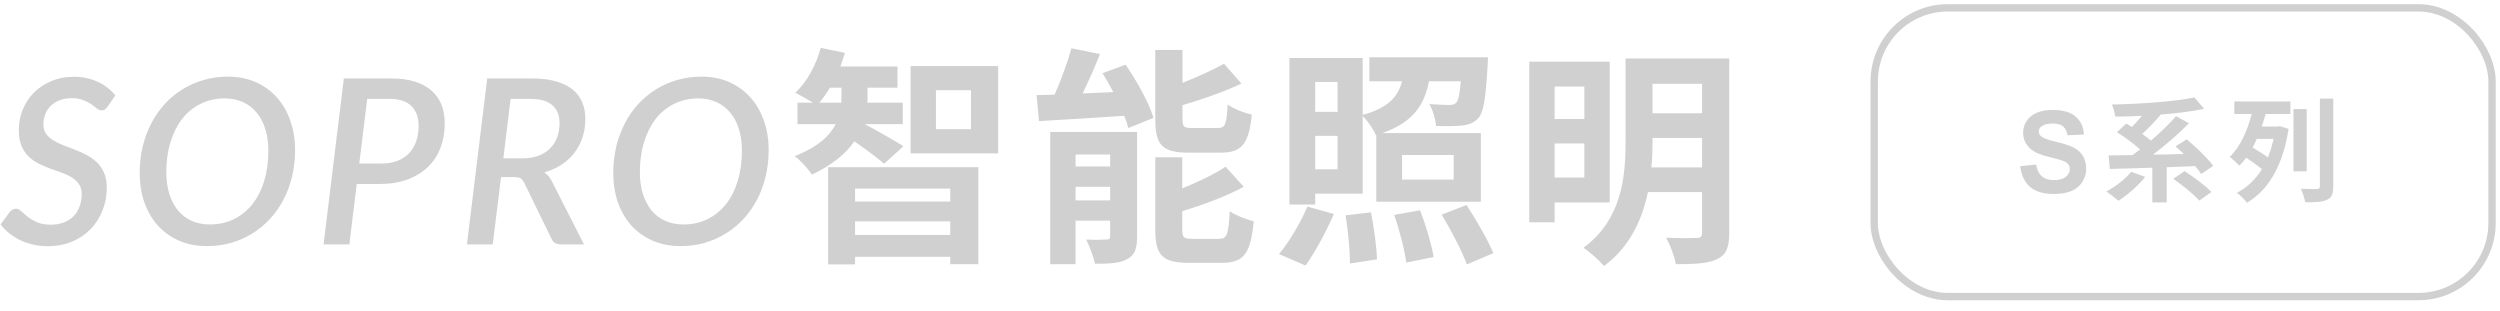 <svg xmlns="http://www.w3.org/2000/svg" width="217" height="27" viewBox="0 0 217 27" fill="none"><path d="M9.35 9.242C9.263 9.356 9.18 9.442 9.1 9.502C9.02 9.556 8.923 9.582 8.81 9.582C8.69 9.582 8.56 9.529 8.42 9.422C8.287 9.309 8.123 9.186 7.93 9.052C7.737 8.919 7.503 8.799 7.23 8.692C6.957 8.579 6.623 8.522 6.23 8.522C5.837 8.522 5.487 8.582 5.18 8.702C4.873 8.822 4.613 8.986 4.4 9.192C4.193 9.392 4.037 9.632 3.93 9.912C3.823 10.186 3.77 10.482 3.77 10.802C3.77 11.129 3.847 11.402 4 11.622C4.16 11.836 4.37 12.022 4.63 12.182C4.89 12.342 5.183 12.486 5.51 12.612C5.837 12.739 6.173 12.869 6.52 13.002C6.867 13.136 7.203 13.289 7.53 13.462C7.857 13.629 8.15 13.839 8.41 14.092C8.67 14.339 8.877 14.639 9.03 14.992C9.19 15.346 9.27 15.772 9.27 16.272C9.27 16.966 9.15 17.622 8.91 18.242C8.67 18.862 8.327 19.406 7.88 19.872C7.44 20.332 6.9 20.699 6.26 20.972C5.627 21.239 4.913 21.372 4.12 21.372C3.7 21.372 3.29 21.326 2.89 21.232C2.497 21.146 2.127 21.022 1.78 20.862C1.433 20.696 1.113 20.496 0.82 20.262C0.527 20.029 0.27 19.769 0.05 19.482L0.84 18.402C0.907 18.322 0.987 18.256 1.08 18.202C1.18 18.142 1.283 18.112 1.39 18.112C1.537 18.112 1.687 18.186 1.84 18.332C1.993 18.472 2.18 18.632 2.4 18.812C2.627 18.986 2.9 19.146 3.22 19.292C3.54 19.432 3.937 19.502 4.41 19.502C4.823 19.502 5.197 19.439 5.53 19.312C5.863 19.186 6.143 19.009 6.37 18.782C6.603 18.549 6.78 18.269 6.9 17.942C7.027 17.609 7.09 17.242 7.09 16.842C7.09 16.496 7.01 16.209 6.85 15.982C6.697 15.756 6.49 15.562 6.23 15.402C5.977 15.242 5.687 15.106 5.36 14.992C5.033 14.879 4.7 14.759 4.36 14.632C4.02 14.506 3.687 14.362 3.36 14.202C3.033 14.036 2.74 13.829 2.48 13.582C2.227 13.329 2.02 13.019 1.86 12.652C1.707 12.279 1.63 11.826 1.63 11.292C1.63 10.686 1.74 10.106 1.96 9.552C2.18 8.992 2.497 8.499 2.91 8.072C3.33 7.646 3.837 7.306 4.43 7.052C5.023 6.792 5.693 6.662 6.44 6.662C6.82 6.662 7.183 6.702 7.53 6.782C7.877 6.856 8.203 6.966 8.51 7.112C8.817 7.252 9.093 7.422 9.34 7.622C9.593 7.822 9.817 8.042 10.01 8.282L9.35 9.242ZM25.614 13.022C25.614 13.822 25.528 14.586 25.354 15.312C25.181 16.039 24.931 16.712 24.604 17.332C24.284 17.946 23.894 18.502 23.434 19.002C22.974 19.496 22.461 19.919 21.894 20.272C21.328 20.619 20.714 20.889 20.054 21.082C19.394 21.269 18.698 21.362 17.964 21.362C17.064 21.362 16.251 21.202 15.524 20.882C14.804 20.562 14.191 20.122 13.684 19.562C13.184 18.996 12.798 18.326 12.524 17.552C12.258 16.779 12.124 15.936 12.124 15.022C12.124 14.216 12.211 13.449 12.384 12.722C12.564 11.996 12.814 11.322 13.134 10.702C13.454 10.082 13.844 9.522 14.304 9.022C14.764 8.522 15.278 8.099 15.844 7.752C16.411 7.399 17.024 7.129 17.684 6.942C18.344 6.749 19.041 6.652 19.774 6.652C20.674 6.652 21.484 6.812 22.204 7.132C22.924 7.452 23.538 7.899 24.044 8.472C24.551 9.039 24.938 9.712 25.204 10.492C25.478 11.266 25.614 12.109 25.614 13.022ZM23.294 13.072C23.294 12.386 23.208 11.766 23.034 11.212C22.861 10.652 22.611 10.176 22.284 9.782C21.958 9.382 21.558 9.076 21.084 8.862C20.618 8.649 20.091 8.542 19.504 8.542C18.751 8.542 18.061 8.696 17.434 9.002C16.814 9.302 16.281 9.732 15.834 10.292C15.394 10.852 15.051 11.529 14.804 12.322C14.558 13.109 14.434 13.986 14.434 14.952C14.434 15.639 14.521 16.262 14.694 16.822C14.868 17.376 15.114 17.852 15.434 18.252C15.761 18.646 16.158 18.949 16.624 19.162C17.091 19.376 17.621 19.482 18.214 19.482C18.974 19.482 19.664 19.332 20.284 19.032C20.911 18.726 21.448 18.296 21.894 17.742C22.341 17.182 22.684 16.509 22.924 15.722C23.171 14.929 23.294 14.046 23.294 13.072ZM33.125 14.192C33.658 14.192 34.125 14.112 34.525 13.952C34.931 13.786 35.268 13.559 35.535 13.272C35.801 12.979 36.002 12.632 36.135 12.232C36.268 11.826 36.335 11.382 36.335 10.902C36.335 10.196 36.128 9.632 35.715 9.212C35.301 8.792 34.665 8.582 33.805 8.582H31.875L31.185 14.192H33.125ZM34.025 6.812C34.812 6.812 35.492 6.909 36.065 7.102C36.645 7.289 37.121 7.556 37.495 7.902C37.875 8.242 38.155 8.652 38.335 9.132C38.515 9.606 38.605 10.129 38.605 10.702C38.605 11.469 38.481 12.176 38.235 12.822C37.995 13.462 37.635 14.016 37.155 14.482C36.675 14.949 36.078 15.316 35.365 15.582C34.658 15.842 33.838 15.972 32.905 15.972H30.965L30.325 21.212H28.085L29.845 6.812H34.025ZM45.34 13.742C45.88 13.742 46.353 13.666 46.76 13.512C47.167 13.352 47.504 13.136 47.77 12.862C48.037 12.589 48.237 12.266 48.37 11.892C48.504 11.519 48.57 11.116 48.57 10.682C48.57 10.009 48.36 9.492 47.94 9.132C47.52 8.766 46.883 8.582 46.03 8.582H44.32L43.69 13.742H45.34ZM46.23 6.812C47.03 6.812 47.717 6.899 48.29 7.072C48.87 7.239 49.347 7.476 49.72 7.782C50.093 8.089 50.367 8.459 50.54 8.892C50.72 9.319 50.81 9.796 50.81 10.322C50.81 10.889 50.727 11.422 50.56 11.922C50.4 12.416 50.167 12.862 49.86 13.262C49.553 13.662 49.177 14.009 48.73 14.302C48.29 14.589 47.794 14.809 47.24 14.962C47.5 15.129 47.71 15.366 47.87 15.672L50.69 21.212H48.68C48.28 21.212 48.014 21.056 47.88 20.742L45.49 15.842C45.404 15.676 45.3 15.556 45.18 15.482C45.067 15.409 44.89 15.372 44.65 15.372H43.49L42.77 21.212H40.53L42.29 6.812H46.23ZM66.72 13.022C66.72 13.822 66.633 14.586 66.46 15.312C66.287 16.039 66.037 16.712 65.71 17.332C65.39 17.946 65 18.502 64.54 19.002C64.08 19.496 63.566 19.919 63 20.272C62.433 20.619 61.82 20.889 61.16 21.082C60.5 21.269 59.803 21.362 59.07 21.362C58.17 21.362 57.356 21.202 56.63 20.882C55.91 20.562 55.297 20.122 54.79 19.562C54.29 18.996 53.903 18.326 53.63 17.552C53.363 16.779 53.23 15.936 53.23 15.022C53.23 14.216 53.316 13.449 53.49 12.722C53.67 11.996 53.92 11.322 54.24 10.702C54.56 10.082 54.95 9.522 55.41 9.022C55.87 8.522 56.383 8.099 56.95 7.752C57.517 7.399 58.13 7.129 58.79 6.942C59.45 6.749 60.147 6.652 60.88 6.652C61.78 6.652 62.59 6.812 63.31 7.132C64.03 7.452 64.643 7.899 65.15 8.472C65.656 9.039 66.043 9.712 66.31 10.492C66.583 11.266 66.72 12.109 66.72 13.022ZM64.4 13.072C64.4 12.386 64.313 11.766 64.14 11.212C63.967 10.652 63.717 10.176 63.39 9.782C63.063 9.382 62.663 9.076 62.19 8.862C61.723 8.649 61.197 8.542 60.61 8.542C59.856 8.542 59.166 8.696 58.54 9.002C57.92 9.302 57.386 9.732 56.94 10.292C56.5 10.852 56.157 11.529 55.91 12.322C55.663 13.109 55.54 13.986 55.54 14.952C55.54 15.639 55.627 16.262 55.8 16.822C55.973 17.376 56.22 17.852 56.54 18.252C56.867 18.646 57.263 18.949 57.73 19.162C58.197 19.376 58.727 19.482 59.32 19.482C60.08 19.482 60.77 19.332 61.39 19.032C62.017 18.726 62.553 18.296 63 17.742C63.447 17.182 63.79 16.509 64.03 15.722C64.276 14.929 64.4 14.046 64.4 13.072ZM71.12 8.912H73.02C73.04 8.752 73.04 8.612 73.04 8.472V7.612H72.04C71.76 8.092 71.44 8.532 71.12 8.912ZM78.42 12.692L76.74 14.212C76.18 13.712 75.06 12.892 74.16 12.272C73.44 13.292 72.28 14.312 70.48 15.152C70.16 14.672 69.5 13.932 68.98 13.552C71.02 12.752 72.04 11.772 72.54 10.772H69.22V8.912H70.56C70.08 8.612 69.44 8.252 69.04 8.052C70.06 7.092 70.84 5.632 71.24 4.152L73.34 4.592C73.22 4.972 73.1 5.372 72.94 5.772H77.9V7.612H75.3V8.512C75.3 8.652 75.3 8.772 75.28 8.912H78.36V10.772H75.06C75.9 11.212 77.9 12.352 78.42 12.692ZM82.48 16.372H74.22V17.492H82.48V16.372ZM74.22 20.392H82.48V19.212H74.22V20.392ZM71.88 22.952V14.512H84.92V22.932H82.48V22.292H74.22V22.952H71.88ZM84.28 11.212V7.832H81.24V11.212H84.28ZM79.04 5.732H86.64V13.312H79.04V5.732ZM105.94 13.252H103.18C100.84 13.252 100.28 12.552 100.28 10.352V4.332H102.64V7.192C103.98 6.672 105.3 6.052 106.24 5.532L107.76 7.252C106.24 7.972 104.38 8.612 102.64 9.132V10.312C102.64 11.032 102.76 11.112 103.52 11.112H105.7C106.34 11.112 106.48 10.812 106.56 9.072C107.04 9.432 108.02 9.812 108.66 9.952C108.4 12.512 107.78 13.252 105.94 13.252ZM93.36 17.392H96.36V16.212H93.36V17.392ZM96.36 13.412H93.36V14.452H96.36V13.412ZM98.7 11.452V20.532C98.7 21.572 98.5 22.152 97.84 22.492C97.16 22.872 96.24 22.892 95.04 22.892C94.92 22.272 94.56 21.352 94.28 20.792C94.98 20.832 95.78 20.812 96.04 20.792C96.28 20.792 96.36 20.732 96.36 20.492V19.152H93.36V22.932H91.16V11.452H98.7ZM95.7 6.352L97.7 5.612C98.68 7.032 99.74 8.932 100.12 10.232L97.94 11.112C97.86 10.792 97.74 10.432 97.58 10.052C94.94 10.232 92.22 10.392 90.18 10.512L89.98 8.252C90.46 8.252 90.98 8.232 91.54 8.212C92.1 6.952 92.66 5.412 93 4.192L95.48 4.692C95.02 5.852 94.48 7.052 93.98 8.112L96.64 7.992C96.34 7.432 96.02 6.872 95.7 6.352ZM103.54 20.732H105.82C106.5 20.732 106.64 20.352 106.74 18.332C107.24 18.692 108.2 19.052 108.82 19.212C108.56 22.032 107.96 22.812 106.04 22.812H103.2C100.86 22.812 100.28 22.132 100.28 19.932V13.652H102.62V16.352C104.04 15.772 105.42 15.112 106.38 14.472L107.96 16.212C106.42 17.052 104.44 17.772 102.62 18.332V19.932C102.62 20.632 102.76 20.732 103.54 20.732ZM116.1 7.112H114.16V9.712H116.1V7.112ZM114.16 14.692H116.1V11.792H114.16V14.692ZM121.7 13.452V15.592H126.18V13.452H121.7ZM114.16 16.812V17.752H111.92V5.032H118.28V9.972C120.54 9.352 121.34 8.392 121.7 7.052H118.86V4.972H129.16C129.16 4.972 129.14 5.492 129.12 5.772C128.96 8.492 128.78 9.752 128.32 10.252C127.94 10.672 127.48 10.832 126.94 10.892C126.44 10.952 125.54 10.972 124.64 10.932C124.6 10.332 124.38 9.552 124.06 9.032C124.82 9.092 125.48 9.112 125.8 9.112C126.08 9.112 126.24 9.072 126.4 8.912C126.58 8.732 126.7 8.192 126.8 7.052H124.04C123.62 9.132 122.66 10.612 119.98 11.552H128.54V17.512H119.46V11.712L119.42 11.732C119.22 11.232 118.74 10.512 118.28 10.072V16.812H114.16ZM113.32 23.052L111.02 22.052C111.84 21.072 112.86 19.412 113.48 17.932L115.78 18.572C115.12 20.092 114.16 21.872 113.32 23.052ZM116.8 18.692L119 18.432C119.26 19.752 119.5 21.452 119.52 22.512L117.18 22.872C117.18 21.832 117.02 20.052 116.8 18.692ZM121.02 18.652L123.26 18.252C123.76 19.532 124.26 21.212 124.44 22.312L122.06 22.792C121.94 21.752 121.48 19.992 121.02 18.652ZM125.14 18.632L127.3 17.792C128.12 19.072 129.16 20.832 129.62 21.972L127.32 22.952C126.92 21.832 125.96 19.992 125.14 18.632ZM137.52 7.512H134.94V10.332H137.52V7.512ZM134.94 15.412H137.52V12.452H134.94V15.412ZM139.72 17.572H134.94V19.292H132.74V5.352H139.72V17.572ZM143.34 14.532H147.74V11.972H143.44V12.272C143.44 12.992 143.42 13.752 143.34 14.532ZM147.74 7.272H143.44V9.832H147.74V7.272ZM150.1 5.072V20.212C150.1 21.472 149.84 22.112 149.06 22.492C148.26 22.872 147.12 22.932 145.46 22.932C145.36 22.272 144.96 21.232 144.62 20.632C145.7 20.692 146.92 20.672 147.26 20.652C147.62 20.652 147.74 20.532 147.74 20.192V16.672H143.04C142.54 19.072 141.46 21.452 139.22 23.092C138.86 22.632 137.94 21.812 137.44 21.512C140.8 19.032 141.1 15.312 141.1 12.272V5.072H150.1Z" fill="#D0D0D0"></path><rect x="162.681" y="0.681" width="53.628" height="25.062" rx="6.389" stroke="#D0D0D0" stroke-width="0.638"></rect><path d="M175.351 14.419L176.736 14.284C176.819 14.749 176.987 15.09 177.24 15.308C177.497 15.526 177.841 15.635 178.274 15.635C178.733 15.635 179.077 15.539 179.308 15.347C179.542 15.151 179.659 14.924 179.659 14.664C179.659 14.497 179.609 14.356 179.51 14.241C179.414 14.122 179.244 14.02 179 13.933C178.834 13.876 178.454 13.773 177.861 13.626C177.098 13.436 176.562 13.204 176.255 12.928C175.822 12.54 175.606 12.068 175.606 11.51C175.606 11.151 175.707 10.816 175.909 10.505C176.114 10.191 176.407 9.952 176.788 9.788C177.173 9.625 177.636 9.543 178.178 9.543C179.063 9.543 179.728 9.737 180.174 10.125C180.622 10.513 180.858 11.031 180.88 11.678L179.457 11.741C179.396 11.378 179.265 11.119 179.063 10.962C178.864 10.801 178.564 10.721 178.164 10.721C177.75 10.721 177.426 10.806 177.192 10.976C177.042 11.085 176.966 11.231 176.966 11.414C176.966 11.58 177.037 11.723 177.178 11.842C177.357 11.992 177.793 12.149 178.486 12.313C179.178 12.476 179.689 12.646 180.02 12.822C180.353 12.996 180.613 13.234 180.799 13.539C180.988 13.84 181.082 14.214 181.082 14.659C181.082 15.063 180.97 15.441 180.746 15.794C180.521 16.147 180.204 16.41 179.794 16.583C179.383 16.753 178.872 16.837 178.26 16.837C177.369 16.837 176.684 16.632 176.207 16.222C175.729 15.808 175.444 15.207 175.351 14.419ZM184.99 14.91L186.201 15.354C185.591 16.131 184.645 16.939 183.877 17.431C183.631 17.205 183.119 16.811 182.824 16.624C183.621 16.21 184.478 15.541 184.99 14.91ZM192.11 14.398L191.066 15.107C190.938 14.9 190.751 14.664 190.544 14.418C189.717 14.447 188.89 14.487 188.072 14.516V17.569H186.822V14.556C185.443 14.605 184.153 14.635 183.129 14.664L183.03 13.492C183.631 13.482 184.33 13.473 185.088 13.463C185.305 13.315 185.532 13.148 185.758 12.97C185.216 12.478 184.419 11.887 183.749 11.474L184.557 10.725C184.714 10.814 184.872 10.912 185.049 11.021C185.335 10.725 185.65 10.39 185.916 10.056C185.128 10.095 184.34 10.115 183.601 10.124C183.572 9.819 183.434 9.347 183.316 9.071C185.847 9.022 188.732 8.815 190.485 8.46L191.312 9.445C190.209 9.681 188.88 9.839 187.511 9.947L187.54 9.967C187.048 10.548 186.467 11.149 185.945 11.621C186.221 11.818 186.487 12.015 186.703 12.202C187.511 11.513 188.299 10.755 188.88 10.085L190.002 10.696C189.086 11.641 187.944 12.616 186.881 13.423C187.747 13.414 188.653 13.394 189.559 13.364C189.313 13.128 189.067 12.902 188.84 12.704L189.805 12.094C190.603 12.754 191.627 13.729 192.11 14.398ZM188.643 15.521L189.618 14.851C190.396 15.354 191.44 16.122 191.952 16.663L190.898 17.412C190.445 16.88 189.431 16.072 188.643 15.521ZM197.348 12.055H195.891C195.783 12.311 195.655 12.567 195.527 12.803C195.96 13.069 196.492 13.394 196.856 13.66C197.053 13.177 197.22 12.636 197.348 12.055ZM193.941 9.898V8.805H198.806V9.898H196.659C196.561 10.252 196.442 10.617 196.314 10.981H197.713L197.91 10.952L198.648 11.188C198.156 14.428 196.846 16.545 195.034 17.599C194.857 17.343 194.424 16.909 194.158 16.742C195.034 16.279 195.773 15.59 196.334 14.684C195.98 14.379 195.428 13.995 194.965 13.689C194.788 13.935 194.591 14.172 194.374 14.379C194.168 14.162 193.793 13.807 193.537 13.62C194.483 12.724 195.113 11.227 195.448 9.898H193.941ZM200.224 9.465V14.871H199.072V9.465H200.224ZM201.366 8.559H202.528V16.181C202.528 16.84 202.39 17.155 201.996 17.333C201.593 17.53 200.982 17.569 200.096 17.559C200.047 17.234 199.869 16.712 199.712 16.387C200.303 16.407 200.913 16.407 201.1 16.407C201.287 16.397 201.366 16.338 201.366 16.171V8.559Z" fill="#D0D0D0"></path></svg>
